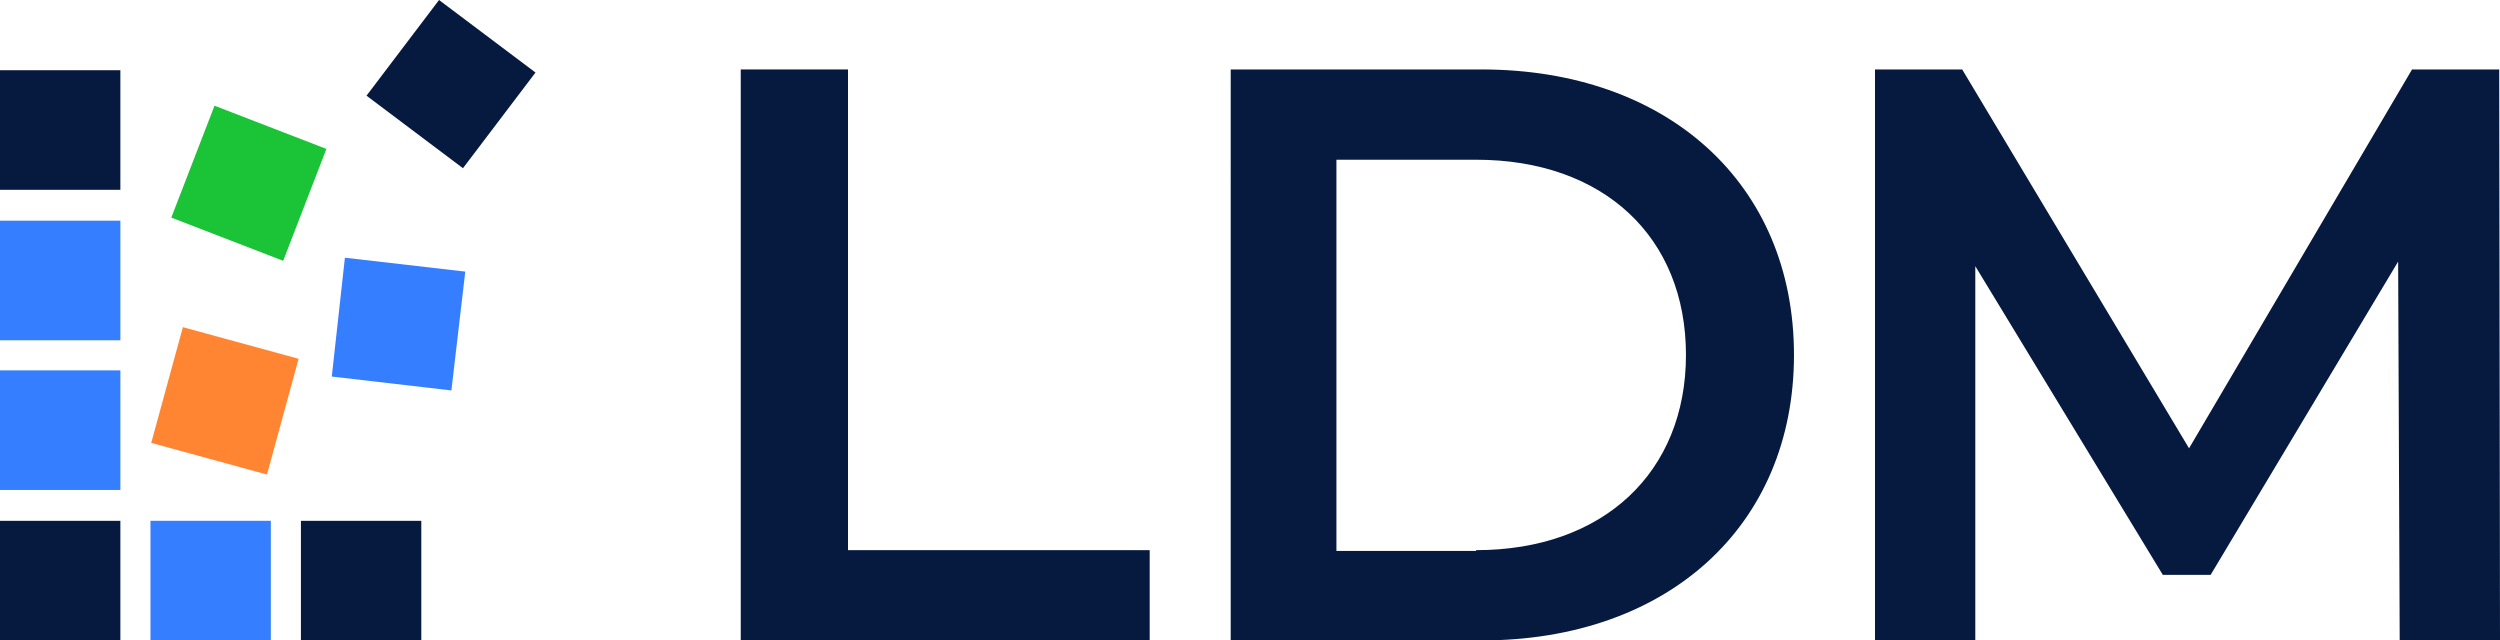 <?xml version="1.0" encoding="UTF-8"?> <svg xmlns="http://www.w3.org/2000/svg" xmlns:xlink="http://www.w3.org/1999/xlink" version="1.1" id="Слой_1" x="0px" y="0px" viewBox="0 0 324 83" style="enable-background:new 0 0 324 83;" xml:space="preserve"> <style type="text/css"> .st0{clip-path:url(#SVGID_00000054246429650429419380000017769393868277504661_);} .st1{fill:#347EFF;} .st2{fill:#061A40;} .st3{fill:#FF8533;} .st4{fill:#1BC337;} </style> <g> <defs> <rect id="SVGID_1_" y="0" width="324" height="83"></rect> </defs> <clipPath id="SVGID_00000086694248628210539330000016793171661531938207_"> <use xlink:href="#SVGID_1_" style="overflow:visible;"></use> </clipPath> <g style="clip-path:url(#SVGID_00000086694248628210539330000016793171661531938207_);"> <path class="st1" d="M15.6,48H0v15.5h15.6V48z"></path> <path class="st2" d="M15.6,67.5H0V83h15.6V67.5z"></path> <path class="st1" d="M35.1,67.5H19.5V83h15.6V67.5z"></path> <path class="st3" d="M23.7,42.4l-4.1,15l15,4.1l4.1-15L23.7,42.4z"></path> <path class="st2" d="M54.6,67.5H39V83h15.6V67.5z"></path> <path class="st1" d="M44.7,33.4L43,48.8l15.5,1.8l1.8-15.4L44.7,33.4z"></path> <path class="st2" d="M15.6,9.1H0v15.5h15.6V9.1z"></path> <path class="st1" d="M15.6,28.6H0v15.5h15.6V28.6z"></path> <path class="st2" d="M56.9,0l-9.4,12.4L60,21.8l9.4-12.4L56.9,0z"></path> <path class="st4" d="M27.8,13.7l-5.6,14.5l14.5,5.6l5.6-14.5L27.8,13.7z"></path> <path class="st2" d="M96,9h13.9v62.3H149V83H96V9z"></path> <path class="st2" d="M159.5,9H192c24.1,0,40.5,14.8,40.5,37c0,22.2-16.4,37-40.5,37h-32.5V9z M191.3,71.3 c16.5,0,27.2-10.1,27.2-25.3c0-15.3-10.7-25.3-27.2-25.3h-18.1v50.7H191.3z"></path> <path class="st2" d="M311,83l-0.2-49.1l-24.3,40.6h-6.2l-24.3-40V83H243V9h11.3l29.4,49.1L312.6,9h11.3l0.1,74H311z"></path> </g> </g> </svg> 